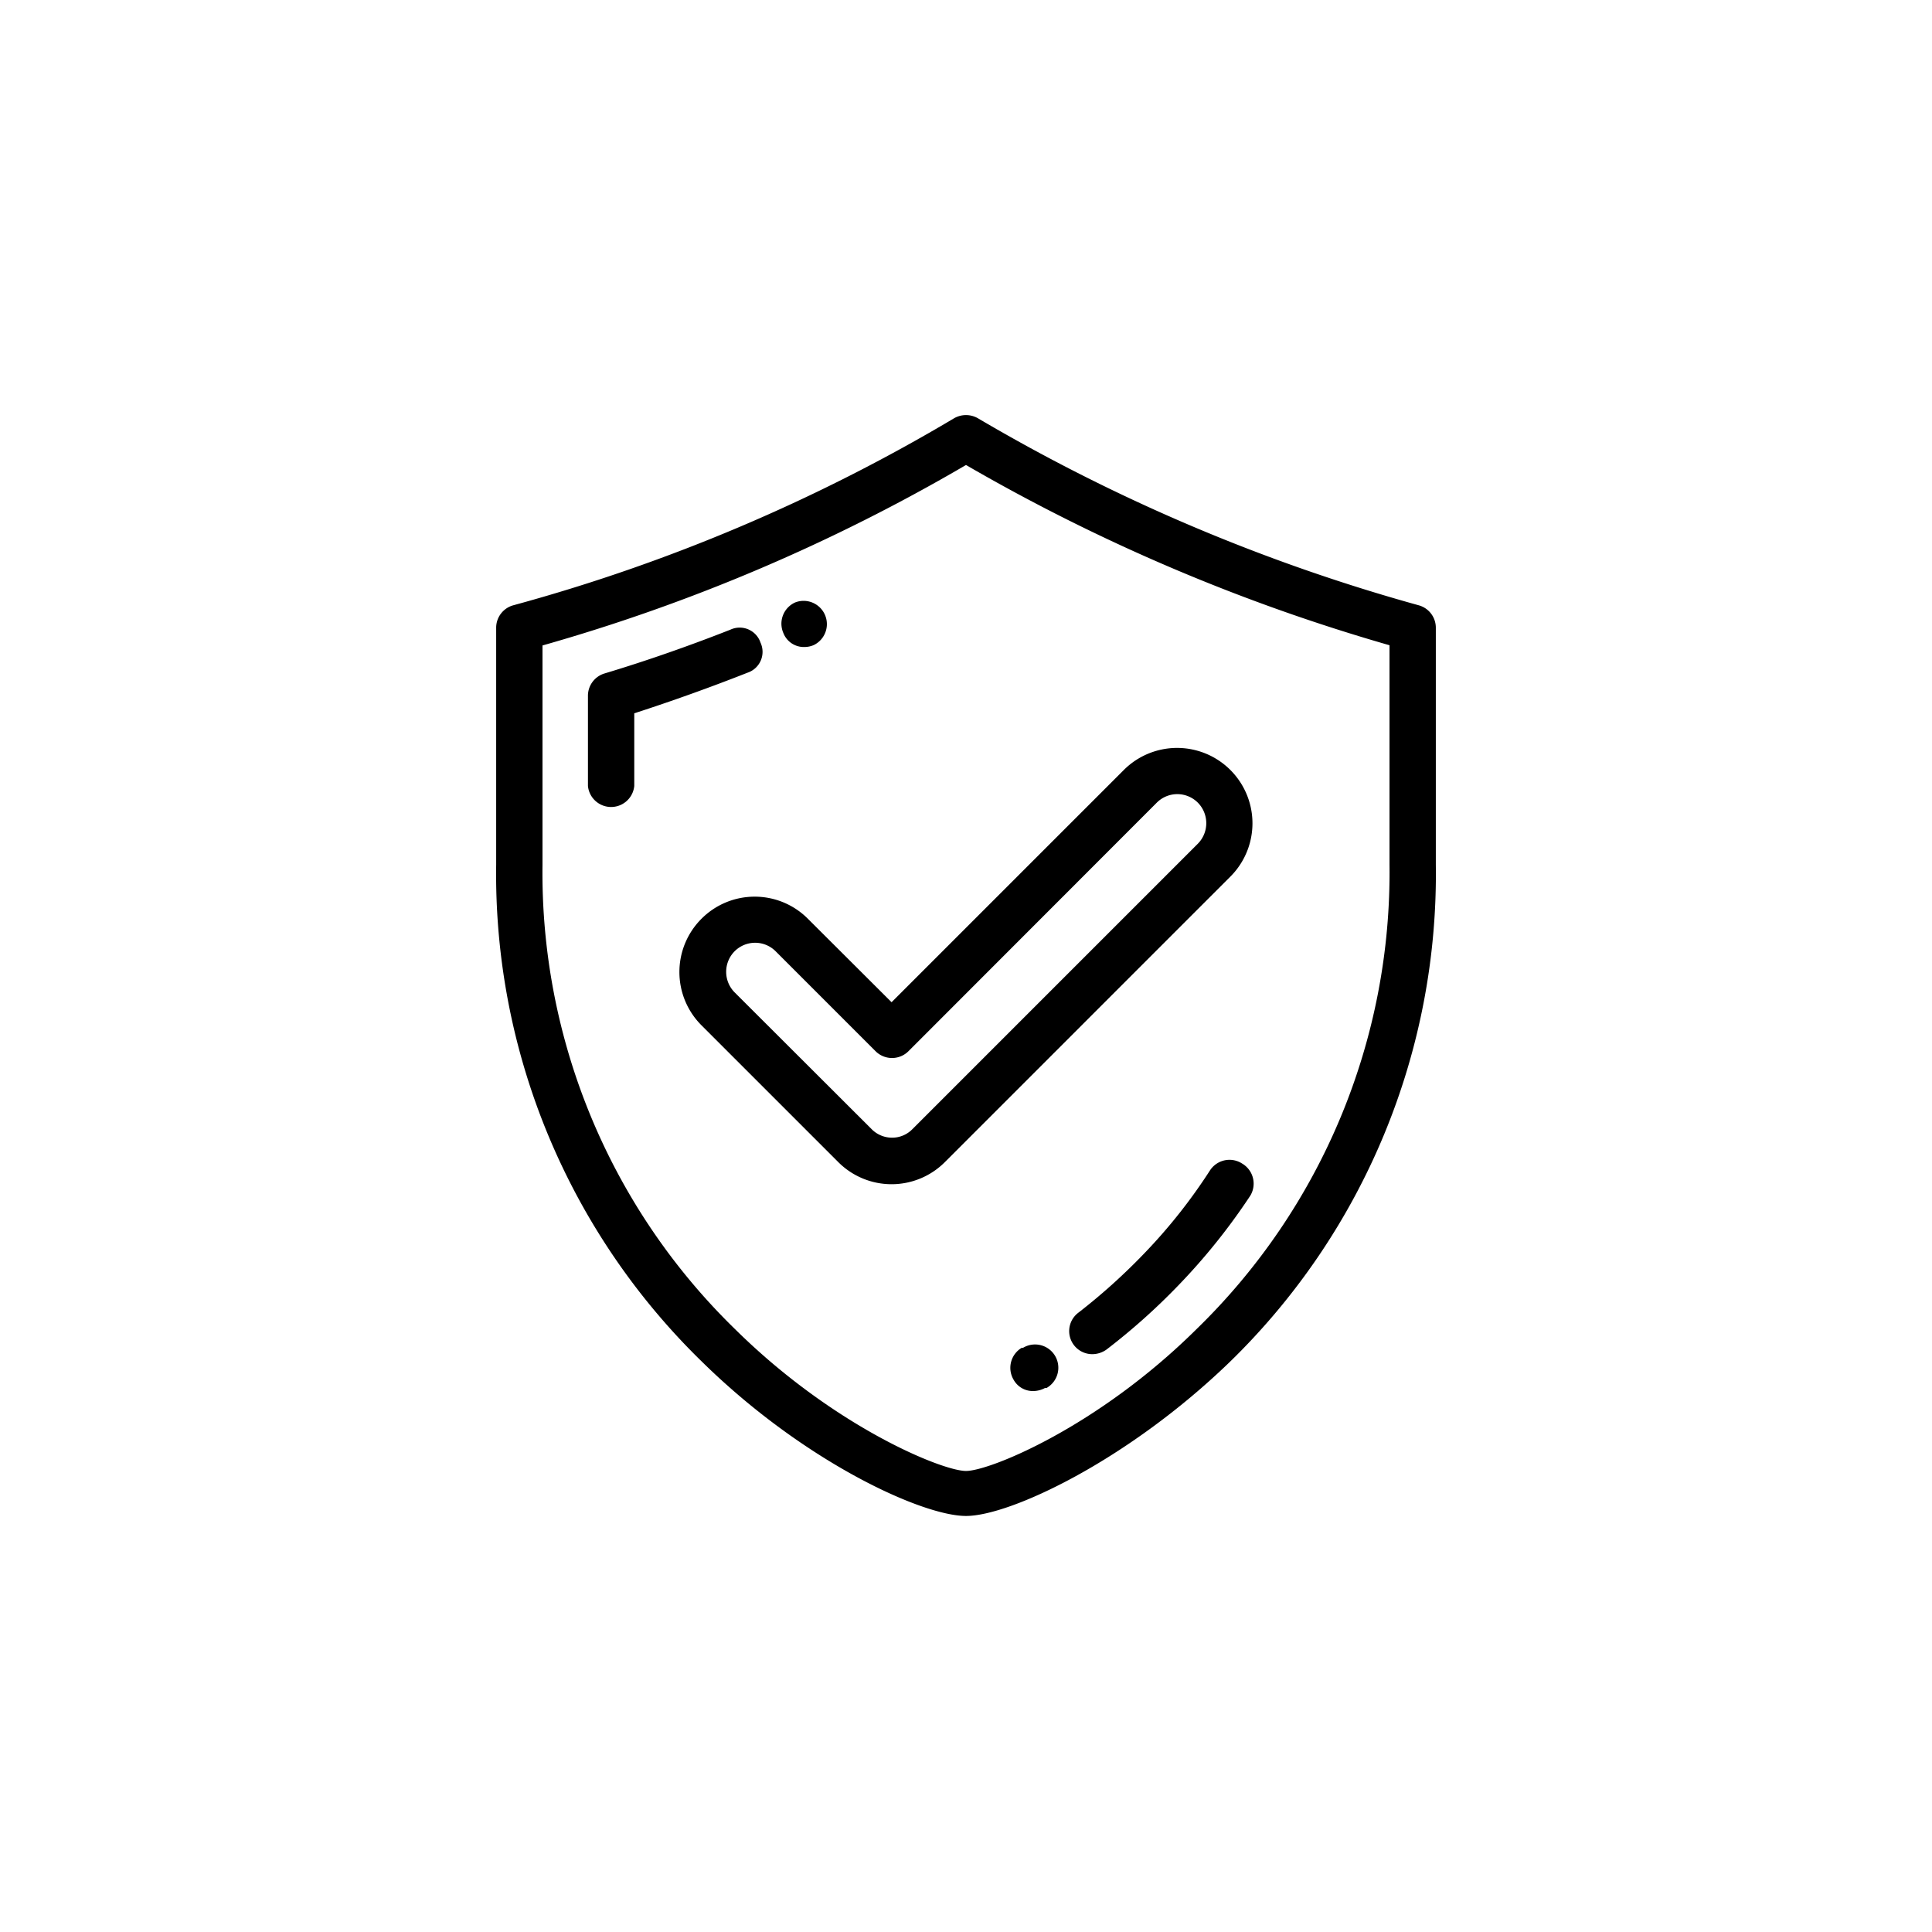 <svg xmlns="http://www.w3.org/2000/svg" viewBox="0 0 88 88"><defs><style>.cls-1{fill:none;}</style></defs><g id="レイヤー_2" data-name="レイヤー 2"><g id="レイヤー_1-2" data-name="レイヤー 1"><rect class="cls-1" width="88" height="88"/><path d="M64.62,27.57a83.41,83.41,0,0,1-20.08-8.52,1.09,1.09,0,0,0-1.08,0,80.77,80.77,0,0,1-20.08,8.52,1.06,1.06,0,0,0-.78,1V39.38A31,31,0,0,0,32,62.05c4.63,4.54,10,7,12,7s7.35-2.51,12-7A31,31,0,0,0,65.4,39.38V28.59A1.06,1.06,0,0,0,64.62,27.57ZM63.29,39.38A29,29,0,0,1,54.5,60.54C50,65,45.08,67,44,67s-6-2-10.5-6.44a29,29,0,0,1-8.79-21.16v-10A83.09,83.09,0,0,0,44,21.18a85.48,85.48,0,0,0,19.29,8.21Z"/><path d="M34.64,29.27a1,1,0,0,0-1.37-.59c-1.88.74-3.82,1.42-5.75,2a1.06,1.06,0,0,0-.74,1V35.8a1.06,1.06,0,0,0,2.11,0V32.49c1.73-.56,3.46-1.18,5.16-1.85A1,1,0,0,0,34.64,29.27Z"/><path d="M36.65,29.47a1.06,1.06,0,0,0,.42-.09h0a1.06,1.06,0,0,0-.85-1.94h0a1.06,1.06,0,0,0-.54,1.39A1,1,0,0,0,36.65,29.47Z"/><path d="M56.58,53a1.06,1.06,0,0,0-1.46.3,24.76,24.76,0,0,1-3,3.79,27.49,27.49,0,0,1-3,2.7,1.05,1.05,0,0,0,.64,1.89,1.11,1.11,0,0,0,.64-.21,29,29,0,0,0,3.26-2.91,28.29,28.29,0,0,0,3.29-4.1A1.06,1.06,0,0,0,56.58,53Z"/><path d="M46.6,61.39l-.06,0a1.06,1.06,0,0,0-.38,1.44,1,1,0,0,0,.91.53,1.13,1.13,0,0,0,.53-.14l.07,0a1.06,1.06,0,1,0-1.07-1.83Z"/><path d="M36.8,41.85a3.42,3.42,0,0,0-4.85,0,3.43,3.43,0,0,0,0,4.85l6.23,6.23a3.43,3.43,0,0,0,4.86,0l13-13a3.43,3.43,0,0,0-4.85-4.86L40.61,45.65Zm15.89-5.29a1.32,1.32,0,0,1,1.87,0,1.33,1.33,0,0,1,0,1.87l-13,13a1.29,1.29,0,0,1-.93.39,1.31,1.31,0,0,1-.93-.39l-6.24-6.23a1.33,1.33,0,0,1,0-1.87,1.32,1.32,0,0,1,1.87,0l4.55,4.55a1.06,1.06,0,0,0,1.5,0Z"/></g></g></svg>